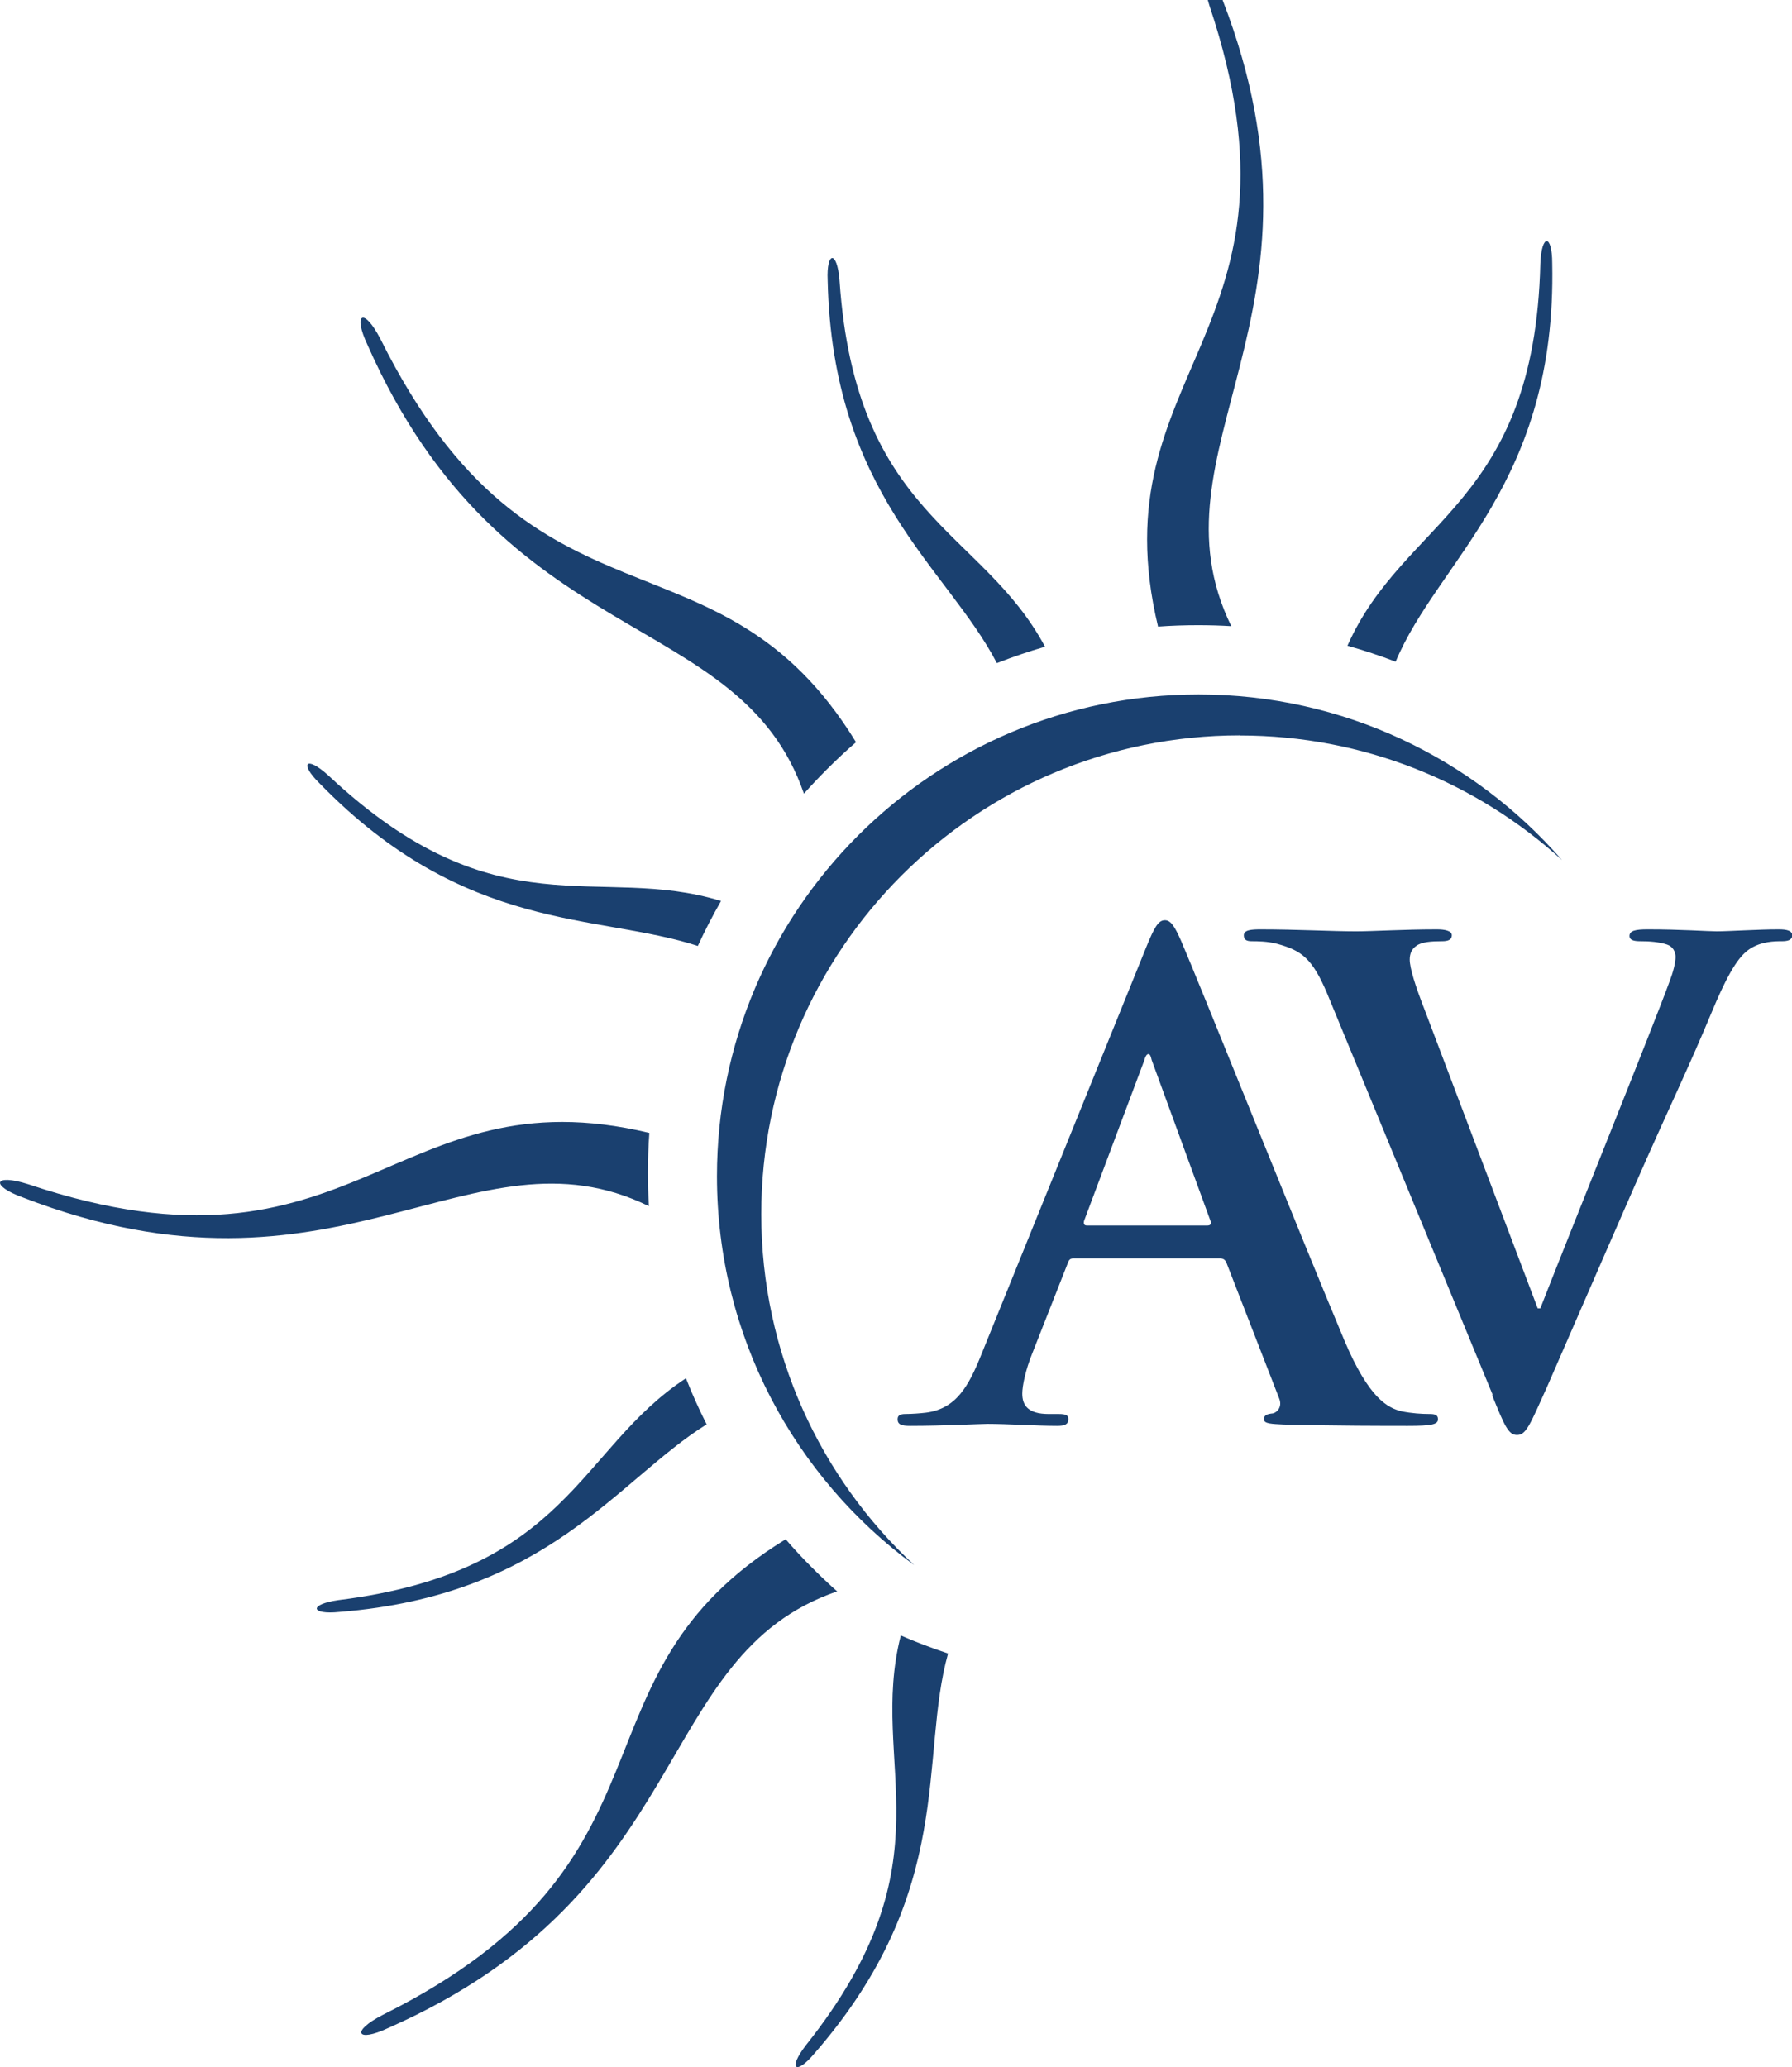 <svg xmlns="http://www.w3.org/2000/svg" id="Layer_1" data-name="Layer 1" viewBox="0 0 162.99 187.96"><defs><style>      .cls-1, .cls-2 {        fill: #1a406f;      }      .cls-2 {        fill-rule: evenodd;      }    </style></defs><path class="cls-1" d="M135.71,126.85c1.13,2.81,1.49,3.64,2.27,3.64,.84,0,1.19-.96,2.75-4.42,1.31-2.99,4.12-9.49,7.94-18.21,3.22-7.34,4.84-10.57,7.17-16.18,1.61-3.82,2.51-4.84,3.28-5.37,1.07-.72,2.33-.72,2.93-.72s.96-.12,.96-.54-.48-.54-1.25-.54c-1.79,0-4.6,.18-5.61,.18-.78,0-3.28-.18-6.27-.18-1.13,0-1.67,.12-1.67,.6,0,.42,.48,.48,1.02,.48,.78,0,1.67,.06,2.39,.3,.54,.18,.78,.66,.78,1.13,0,.54-.24,1.43-.54,2.21-1.43,3.94-9.2,23.17-11.76,29.74h-.24l-10.27-27.11c-.84-2.15-1.37-3.82-1.37-4.6,0-.54,.18-.96,.6-1.25,.48-.36,1.37-.42,2.33-.42,.54,0,.9-.12,.9-.54s-.66-.54-1.37-.54c-2.99,0-5.85,.18-7.34,.18-2.09,0-5.49-.18-8.66-.18-.9,0-1.55,.06-1.55,.54,0,.36,.18,.54,.72,.54,.48,0,1.43,0,2.33,.24,2.15,.6,3.16,1.25,4.54,4.54l15.05,36.48Zm-36.87-15.41c-.24,0-.3-.18-.24-.42l5.49-14.63c.06-.24,.18-.54,.36-.54s.24,.3,.3,.54l5.37,14.69c.06,.18,0,.36-.3,.36h-10.99Zm12.12,2.99c.3,0,.48,.12,.6,.42l4.78,12.3c.3,.72-.12,1.25-.54,1.37-.6,.06-.84,.18-.84,.54,0,.42,.72,.42,1.79,.48,4.78,.12,9.14,.12,11.29,.12s2.75-.12,2.75-.6c0-.42-.3-.48-.78-.48-.72,0-1.61-.06-2.51-.24-1.25-.3-2.99-1.13-5.25-6.51-3.82-9.08-13.38-32.96-14.81-36.24-.6-1.37-.96-1.91-1.49-1.91-.6,0-.96,.66-1.67,2.39l-14.99,37.02c-1.19,2.99-2.33,5.02-5.08,5.37-.48,.06-1.31,.12-1.85,.12-.48,0-.72,.12-.72,.48,0,.48,.36,.6,1.13,.6,3.1,0,6.39-.18,7.05-.18,1.85,0,4.42,.18,6.33,.18,.66,0,1.02-.12,1.02-.6,0-.36-.18-.48-.9-.48h-.9c-1.85,0-2.39-.78-2.39-1.85,0-.72,.3-2.15,.9-3.64l3.22-8.18c.12-.36,.24-.48,.54-.48h13.32Z"></path><path class="cls-2" d="M122.56,58.71c5.13-11.56,17-12.8,17.54-34.73,.11-2.78,1.08-2.68,1.08-.05,.42,20.06-10.37,26.98-14.24,36.24-1.43-.55-2.89-1.03-4.38-1.45M111.2,0c11.1,28.69-7.09,40.77,.79,56.94-.99-.06-1.99-.09-3-.09-1.23,0-2.45,.04-3.66,.13-5.6-23.39,14.69-26.6,4.67-56.48-1.02-3.2,.13-3.49,1.2-.5Zm-34.84,25.5c1.45,21.47,12.95,22.58,18.69,33.31-1.49,.43-2.95,.93-4.38,1.49-4.51-8.68-14.96-15.34-15.39-34.81-.12-2.63,.85-2.77,1.08,0Zm-41.74,5.36c14.05,28.21,30.66,16.13,43.24,36.63-.92,.79-1.81,1.63-2.68,2.5-.71,.71-1.4,1.44-2.06,2.18-5.86-17.01-27.26-12.68-39.7-40.82-1.35-2.86-.34-3.48,1.2-.49Zm-4.75,39.66c15.4,14.43,24.51,7.96,35.71,11.41-.76,1.33-1.47,2.69-2.11,4.09-9.14-2.98-21.09-1.12-34.39-14.77-1.88-1.84-1.27-2.6,.79-.73ZM2.58,107.69c29.88,10.01,33.09-10.27,56.48-4.67-.09,1.21-.13,2.43-.13,3.66,0,1.01,.03,2.01,.09,3-16.17-7.88-28.24,10.31-56.94-.79-2.98-1.07-2.7-2.22,.5-1.2Zm28.23,37.81c20.93-2.62,21.78-13.75,31.58-20.17,.56,1.43,1.19,2.83,1.88,4.19-8.18,5.11-14.36,15.55-33.41,17.06-2.61,.27-2.82-.69-.06-1.08Zm4.02,37.71c28.21-14.05,16.13-30.66,36.63-43.24,.79,.92,1.62,1.81,2.5,2.68,.71,.71,1.44,1.4,2.18,2.06-17.01,5.86-12.68,27.26-40.82,39.7-2.87,1.35-3.48,.34-.49-1.2Zm51.4-32.85c-2.65,9.49,.77,21.54-12.14,36.35-1.68,2.02-2.49,1.48-.79-.73,13.41-16.87,5.62-25.44,8.63-37.26,1.4,.61,2.84,1.15,4.3,1.64Zm26.55-83.49c-24.05,0-43.54,19.49-43.54,43.54,0,12.6,5.36,23.96,13.91,31.91-10.88-7.97-17.94-20.84-17.94-35.36,0-24.2,19.62-43.81,43.81-43.81,13.19,0,25.02,5.83,33.05,15.06-7.74-7.04-18.02-11.33-29.3-11.33Z"></path></svg>